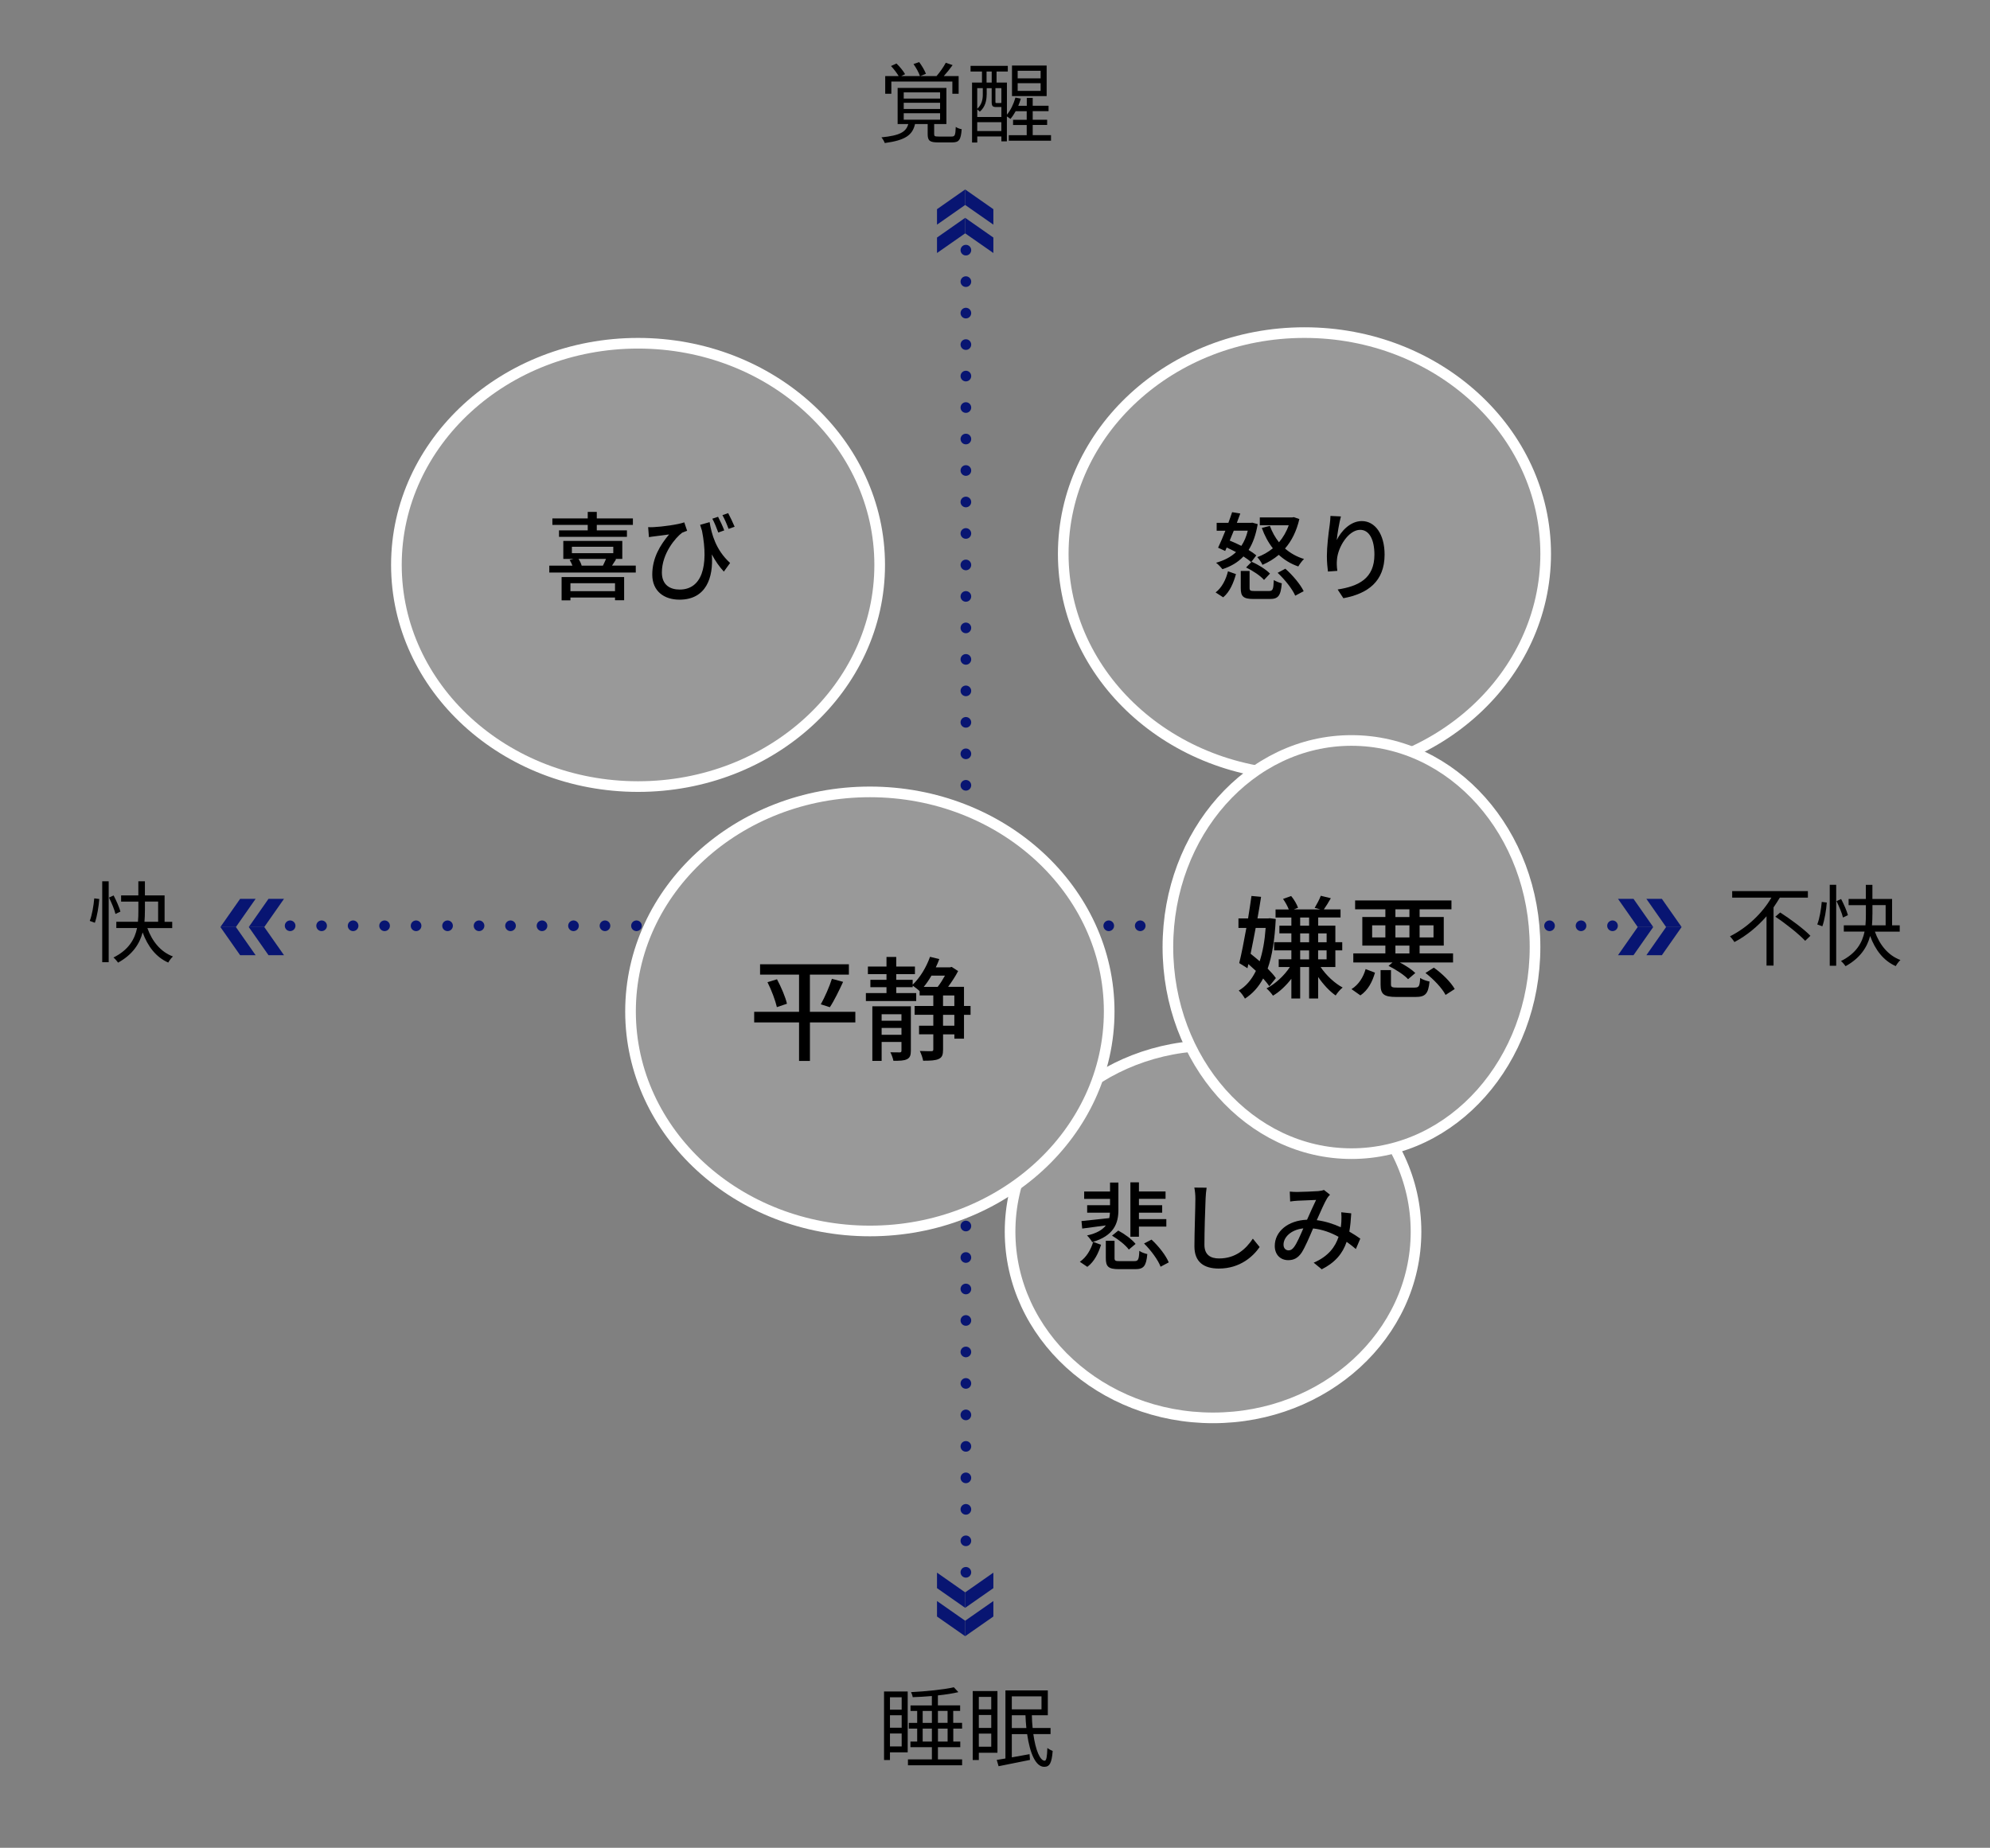 <?xml version="1.0" encoding="utf-8"?>
<!-- Generator: Adobe Illustrator 27.3.1, SVG Export Plug-In . SVG Version: 6.00 Build 0)  -->
<svg version="1.1" id="レイヤー_1" xmlns="http://www.w3.org/2000/svg" xmlns:xlink="http://www.w3.org/1999/xlink" x="0px"
	 y="0px" viewBox="0 0 561 521" style="enable-background:new 0 0 561 521;" xml:space="preserve">
<rect x="0" y="0" width="561" height="521" fill="#808080" stroke="none"/>
<style type="text/css">
	.st0{fill:url(#SVGID_1_);}
	.st1{fill:#F7E67F;}
	.st2{fill:#9AF7AD;}
	.st3{fill:#048441;}
	.st4{fill:#DBDB12;}
	.st5{fill:#F6CBF7;}
	.st6{fill:#FF00ED;}
	.st7{fill:#29ABE2;}
	.st8{fill:url(#SVGID_00000122706633617879175560000003592841535796854423_);}
	.st9{fill:#0000FF;}
	.st10{fill:#999999;stroke:#FFFFFF;stroke-width:3;stroke-miterlimit:10;}
	.st11{fill:none;stroke:#3F3F3F;stroke-linecap:round;stroke-miterlimit:10;}
	.st12{fill:#FFFFFF;}
	.st13{fill:none;stroke:url(#SVGID_00000100368342939339787790000012500538407127327679_);stroke-width:8;stroke-miterlimit:10;}
	.st14{fill:none;stroke:#081572;stroke-width:3;stroke-linecap:round;stroke-miterlimit:10;stroke-dasharray:0,8.876;}
	.st15{fill:#081572;}
</style>
<g>
	<g>
		<line class="st14" x1="272.29" y1="70.53" x2="272.29" y2="451.53"/>
		<line class="st14" x1="81.79" y1="261.03" x2="462.79" y2="261.03"/>
	</g>
	<g>
		<path d="M501.75,253.1c-0.55,0.92-1.15,1.82-1.77,2.75v16.4H498v-13.9c-2.52,2.87-5.57,5.45-9.05,7.27
			c-0.27-0.47-0.87-1.2-1.25-1.62c4.92-2.47,9.2-6.62,11.67-10.9h-11.05v-1.85h21.34v1.85H501.75z M501.85,257.28
			c2.9,1.87,6.7,4.67,8.52,6.57l-1.47,1.42c-1.77-1.9-5.47-4.85-8.42-6.8L501.85,257.28z"/>
		<path d="M512.3,260.65c0.65-1.62,1.1-4.35,1.27-6.35l1.42,0.18c-0.15,2.02-0.6,4.87-1.25,6.7L512.3,260.65z M515.82,249.48h1.82
			v22.82h-1.82V249.48z M519.55,258.7c-0.27-1.2-1.1-3.15-1.82-4.62l1.3-0.6c0.77,1.47,1.62,3.4,1.92,4.55L519.55,258.7z
			 M528.55,262.68c1.32,3.7,3.72,6.72,7.2,8c-0.45,0.4-1.02,1.17-1.32,1.72c-3.47-1.52-5.8-4.6-7.22-8.5
			c-0.82,3.12-2.75,6.22-6.92,8.52c-0.27-0.4-0.88-1.1-1.3-1.45c4.37-2.17,6.02-5.25,6.65-8.3h-5.85v-1.77h6.1
			c0.1-1.07,0.12-2.12,0.12-3.12v-2.57h-4.87v-1.75H526v-3.97h1.85v3.97h5.55v7.45h2.15v1.77H528.55z M527.85,257.78
			c0,1-0.03,2.05-0.12,3.12h3.85v-5.7h-3.72V257.78z"/>
	</g>
	<g>
		<path d="M25.3,259.65c0.65-1.62,1.1-4.35,1.27-6.35l1.42,0.18c-0.15,2.02-0.6,4.87-1.25,6.7L25.3,259.65z M28.82,248.48h1.82
			v22.82h-1.82V248.48z M32.55,257.7c-0.27-1.2-1.1-3.15-1.82-4.62l1.3-0.6c0.77,1.47,1.62,3.4,1.92,4.55L32.55,257.7z
			 M41.55,261.68c1.32,3.7,3.72,6.72,7.2,8c-0.45,0.4-1.02,1.17-1.32,1.72c-3.47-1.52-5.8-4.6-7.22-8.5
			c-0.82,3.12-2.75,6.22-6.92,8.52c-0.27-0.4-0.88-1.1-1.3-1.45c4.37-2.17,6.02-5.25,6.65-8.3h-5.85v-1.77h6.1
			c0.1-1.07,0.12-2.12,0.12-3.12v-2.57h-4.87v-1.75H39v-3.97h1.85v3.97h5.55v7.45h2.15v1.77H41.55z M40.85,256.78
			c0,1-0.03,2.05-0.12,3.12h3.85v-5.7h-3.72V256.78z"/>
	</g>
	<g>
		<path d="M268.24,38.5c0.95,0,1.1-0.3,1.2-2.72c0.4,0.3,1.15,0.58,1.67,0.65c-0.23,3.05-0.77,3.72-2.67,3.72h-4
			c-2.35,0-2.92-0.5-2.92-2.32v-2.85h-3.57c-0.7,3.1-2.72,4.57-8.52,5.35c-0.15-0.42-0.6-1.22-0.95-1.6
			c5.22-0.52,6.95-1.52,7.57-3.75h-3v-10.2h13.75v10.2h-3.45v2.82c0,0.6,0.18,0.7,1.27,0.7H268.24z M251.27,26.43h-1.72v-4.97h3.8
			c-0.5-0.85-1.37-2-2.17-2.85l1.55-0.7c0.92,0.88,1.95,2.15,2.42,3l-1.1,0.55h5.3c-0.3-0.95-1.07-2.32-1.82-3.4l1.6-0.55
			c0.75,1,1.57,2.4,1.9,3.3l-1.62,0.65h4.6c0.9-1.02,2.02-2.62,2.62-3.77l1.92,0.67c-0.77,1.07-1.67,2.2-2.5,3.1h4.2v4.97h-1.77V23
			h-17.2V26.43z M254.77,27.8h10.25v-1.75h-10.25V27.8z M254.77,30.73h10.25v-1.75h-10.25V30.73z M254.77,33.75h10.25v-1.82h-10.25
			V33.75z"/>
		<path d="M296.29,38.12v1.55h-11.9v-1.55h5.05v-2.87h-3.85v-1.47h3.85v-2.42h-3.12c-0.45,0.82-0.95,1.57-1.47,2.17
			c-0.2-0.2-0.65-0.47-1-0.7v7.02h-1.55v-1.37h-6.8v1.7h-1.47v-16.9h2.8v-3.12h-3.22v-1.6h10.5v1.6h-3.17v3.12h2.92v9.05
			c1.07-1.27,1.9-3.05,2.4-4.82l1.52,0.3c-0.2,0.7-0.45,1.38-0.72,2.02h2.4V27.6h1.67v2.22h4.47v1.52h-4.47v2.42h4.07v1.47h-4.07
			v2.87H296.29z M278.14,26.73c0,1.5-0.35,3.42-1.92,4.75c-0.15-0.17-0.5-0.48-0.72-0.62v2.12h6.8v-2.8h-0.17h-1.25
			c-1,0-1.32-0.22-1.32-1.45v-3.87h-1.4V26.73z M275.49,24.85v5.82c1.32-1.2,1.57-2.72,1.57-3.97v-1.85H275.49z M282.29,36.95v-2.5
			h-6.8v2.5H282.29z M278.12,23.28h1.45v-3.12h-1.45V23.28z M282.29,24.85h-1.67v3.85c0,0.33,0.05,0.35,0.35,0.35h0.95
			c0.25,0,0.33-0.02,0.38-0.05V24.85z M295.06,27.1h-9.77v-8.62h9.77V27.1z M293.36,19.95h-6.47v2.15h6.47V19.95z M293.36,23.45
			h-6.47v2.17h6.47V23.45z"/>
	</g>
	<g>
		<path d="M255.89,494.08h-5v2.17h-1.67v-19.32h6.67V494.08z M250.89,478.55v3.5h3.3v-3.5H250.89z M250.89,487.15h3.3v-3.52h-3.3
			V487.15z M254.19,492.43v-3.65h-3.3v3.65H254.19z M268.74,487.4v3.65h1.97v1.58h-6.3v3.45h6.82v1.65h-15.27v-1.65h6.75v-3.45
			h-6.05v-1.58h1.9v-3.65h-2.35v-1.62h2.35v-3.37h-1.88v-1.55h6.02v-2.65c-1.82,0.15-3.67,0.27-5.4,0.32
			c-0.05-0.4-0.27-1.05-0.47-1.42c4.25-0.22,9.27-0.72,12.07-1.37l1.27,1.37c-1.6,0.38-3.62,0.7-5.77,0.92v2.82h6.27v1.55h-1.95
			v3.37h2.5v1.62H268.74z M260.11,485.78h2.6v-3.37h-2.6V485.78z M262.71,491.05v-3.65h-2.6v3.65H262.71z M264.41,482.4v3.37h2.72
			v-3.37H264.41z M267.14,487.4h-2.72v3.65h2.72V487.4z"/>
		<path d="M275.94,494.2v2.05h-1.72V476.8h6.97v17.4H275.94z M275.94,478.45v3.52h3.5v-3.52H275.94z M275.94,487.2h3.5v-3.65h-3.5
			V487.2z M279.44,492.5v-3.7h-3.5v3.7H279.44z M291.31,488.95c0.62,4.52,1.9,7.5,3.2,7.5c0.5-0.02,0.67-1.17,0.75-3.6
			c0.4,0.33,1.05,0.67,1.5,0.85c-0.27,3.5-0.9,4.47-2.4,4.47c-2.4-0.02-4.02-3.82-4.8-9.22h-4.32v6.55c1.57-0.28,3.3-0.6,5-0.9
			l0.12,1.62c-3.1,0.62-6.4,1.28-8.85,1.78l-0.52-1.78c0.73-0.12,1.55-0.25,2.45-0.4v-19.2h11.95v7h-4.5
			c0.02,1.25,0.1,2.47,0.22,3.6h5.05v1.72H291.31z M285.24,478.3v3.67h8.37v-3.67H285.24z M289.34,487.23
			c-0.12-1.15-0.2-2.35-0.25-3.6h-3.85v3.6H289.34z"/>
	</g>
	<ellipse class="st10" cx="341.97" cy="347.28" rx="57.22" ry="52.5"/>
	<g>
		<path d="M304.42,355.77c1.87-1.27,3.11-3.44,3.76-5.61l2.22,0.81c-0.73,2.33-1.87,4.74-3.87,6.23L304.42,355.77z M304.88,344.29
			c2.03-0.19,4.9-0.54,7.83-0.84c0.11-0.51,0.16-1,0.19-1.52h-6.42v-2.11h6.45v-1.79h-7.29v-2.08h7.29v-2.52h2.36v7.72
			c0,3.71-1.22,7.29-7.39,9.07c-0.27-0.49-0.95-1.44-1.46-1.87c2.79-0.62,4.39-1.62,5.31-2.84c-2.41,0.35-4.74,0.62-6.66,0.89
			L304.88,344.29z M319.78,355.58c1.08,0,1.3-0.35,1.41-2.9c0.51,0.41,1.57,0.76,2.25,0.92c-0.32,3.41-1.03,4.25-3.41,4.25h-4.58
			c-3.01,0-3.71-0.73-3.71-3.11v-4.9h2.46v4.88c0,0.76,0.24,0.87,1.52,0.87H319.78z M315.25,346.97c1.79,0.95,3.87,2.49,4.88,3.76
			l-1.9,1.6c-0.89-1.25-2.95-2.87-4.74-3.93L315.25,346.97z M321.08,348.7h-2.41v-15.33h2.41v2.57h7.5v2.08h-7.5v1.79h6.55v2.11
			h-6.55v1.81h7.72v2.11h-7.72V348.7z M324.63,349.52c2,1.84,4.04,4.44,4.85,6.42l-2.3,1.22c-0.7-1.9-2.68-4.58-4.66-6.55
			L324.63,349.52z"/>
		<path d="M339.87,337.98c-0.14,3.01-0.33,9.26-0.33,13c0,2.87,1.76,3.85,4.12,3.85c4.74,0,7.58-2.68,9.53-5.58l1.92,2.36
			c-1.79,2.57-5.44,6.07-11.51,6.07c-4.12,0-6.88-1.76-6.88-6.26c0-3.85,0.27-10.83,0.27-13.43c0-1.14-0.11-2.25-0.3-3.14l3.47,0.03
			C340.01,335.87,339.9,337,339.87,337.98z"/>
		<path d="M365.73,336.08c1.46,0,4.74-0.16,5.93-0.24c0.57-0.05,1.16-0.16,1.57-0.33l1.71,1.35c-0.33,0.33-0.6,0.65-0.81,1
			c-0.73,1.19-1.84,3.74-2.92,6.17c2.46,0.33,4.77,1.08,6.77,2c0.08-0.54,0.13-1.06,0.16-1.54c0.05-0.92,0.05-1.9-0.03-2.68
			l2.82,0.3c-0.11,1.87-0.27,3.6-0.54,5.15c1.22,0.7,2.25,1.38,3.09,1.98l-1.25,2.93c-0.79-0.68-1.65-1.35-2.6-2.03
			c-1.14,3.33-3.22,5.82-7.02,7.75l-2.27-1.87c4.2-1.79,6.12-4.55,7.01-7.29c-2.11-1.17-4.55-2.09-7.18-2.36
			c-1,2.36-2.25,5.31-3.25,6.85c-1.03,1.49-2.17,2.09-3.76,2.09c-2.17,0-3.79-1.52-3.79-4.01c0-4.09,3.74-7.2,9.1-7.39
			c0.89-1.98,1.81-4.09,2.55-5.58c-1.08,0.03-3.98,0.16-5.2,0.22c-0.57,0.03-1.44,0.11-2.11,0.22l-0.11-2.79
			C364.3,336.06,365.16,336.08,365.73,336.08z M363.27,352.55c0.57,0,1-0.24,1.52-0.92c0.87-1.16,1.76-3.3,2.63-5.28
			c-3.55,0.38-5.58,2.55-5.58,4.58C361.83,352.01,362.51,352.55,363.27,352.55z"/>
	</g>
	<ellipse class="st10" cx="245.22" cy="285.18" rx="67.47" ry="61.9"/>
	<g>
		<path d="M241.14,288.28h-12.81v10.86h-3.07v-10.86h-12.65v-3h12.65V274.8h-10.99v-2.91h25.04v2.91h-10.99v10.48h12.81V288.28z
			 M219.04,276.11c1.18,2.2,2.4,5.05,2.81,6.9l-2.84,0.96c-0.42-1.82-1.5-4.79-2.65-7.03L219.04,276.11z M231.39,283.17
			c1.09-1.92,2.43-4.95,3.13-7.19l3.16,0.86c-1.15,2.49-2.55,5.37-3.74,7.15L231.39,283.17z"/>
		<path d="M273.61,286.14h-1.85v6.71h-2.71v-1.21h-3.19v4.25c0,1.41-0.22,2.24-1.21,2.68c-0.93,0.45-2.33,0.51-4.41,0.51
			c-0.13-0.77-0.54-1.95-0.93-2.75c1.47,0.06,2.81,0.06,3.26,0.06c0.42,0,0.54-0.13,0.54-0.54v-4.22h-4.02v-2.43h4.02v-3.07h-5.27
			v-2.49h5.27v-2.97h-3.86v-1.21c-0.45-0.45-1.34-1.12-1.95-1.56v0.45h-4.63v1.66h5.62v2.24H244.1v-2.24h5.81v-1.66h-4.54v-2.08
			h4.54v-1.6h-5.24v-2.14h5.24v-2.71h2.75v2.71h5.27v2.14h-5.27v1.6h4.63v1.37c2.04-1.95,3.83-4.85,4.89-7.86l2.62,0.64
			c-0.29,0.8-0.61,1.56-0.99,2.33h4.02l0.45-0.13l1.82,1.18c-0.73,1.44-1.79,3.03-2.81,4.44h4.47v5.4h1.85V286.14z M256.78,296.29
			c0,1.25-0.26,1.95-1.09,2.36c-0.83,0.42-2.01,0.45-3.83,0.45c-0.13-0.7-0.51-1.76-0.86-2.4c1.18,0.03,2.3,0.03,2.65,0.03
			c0.35,0,0.48-0.13,0.48-0.48v-2.46h-5.59v5.33h-2.62v-15.39h10.86V296.29z M248.54,285.98v1.82h5.59v-1.82H248.54z M254.13,291.76
			v-1.92h-5.59v1.92H254.13z M262.59,275.09c-0.67,1.15-1.41,2.24-2.17,3.16h3.93c0.73-0.93,1.44-2.08,2.04-3.16H262.59z
			 M265.85,283.65h3.19v-2.97h-3.19V283.65z M269.04,286.14h-3.19v3.07h3.19V286.14z"/>
	</g>
	<ellipse class="st10" cx="367.74" cy="156.17" rx="68" ry="62.39"/>
	<g>
		<path d="M342.69,167.04c1.79-1.35,2.93-3.68,3.49-5.96l2.25,0.79c-0.68,2.44-1.71,4.98-3.6,6.55L342.69,167.04z M352.71,158.51
			c-0.54-0.51-1.3-1.06-2.17-1.62c-1.6,1.71-3.6,2.84-5.93,3.6c-0.38-0.51-1.25-1.44-1.79-1.81c2.22-0.65,4.12-1.57,5.63-3.01
			c-0.87-0.46-1.76-0.89-2.63-1.3l-0.43,0.98l-2-0.92c0.62-1.27,1.35-3.01,2.06-4.79h-2.46v-2.22h3.3c0.38-1.06,0.76-2.08,1.06-3.01
			l2.3,0.38c-0.3,0.84-0.62,1.73-0.97,2.63h3.95l0.41-0.05l1.52,0.41c-0.51,3.03-1.38,5.42-2.57,7.29c0.84,0.51,1.6,1.03,2.17,1.52
			L352.71,158.51z M347.81,149.63c-0.38,0.95-0.79,1.9-1.14,2.79c1.06,0.43,2.19,0.95,3.28,1.49c0.79-1.19,1.41-2.6,1.81-4.28
			H347.81z M357.72,166.64c1.08,0,1.27-0.38,1.38-3.09c0.54,0.35,1.6,0.76,2.25,0.92c-0.3,3.55-1,4.42-3.39,4.42h-4.5
			c-2.98,0-3.68-0.7-3.68-3.09v-4.82h2.49v4.79c0,0.76,0.22,0.87,1.46,0.87H357.72z M352.85,158.4c1.87,0.79,4.09,2.19,5.17,3.33
			l-1.68,1.79c-0.97-1.16-3.2-2.63-5.06-3.52L352.85,158.4z M357.99,148.27c0.62,1.71,1.49,3.28,2.57,4.63
			c1.17-1.38,2.11-2.98,2.74-4.79h-8.15v-2.22h9.15l0.43-0.08l1.57,0.54c-0.79,3.41-2.17,6.17-4.04,8.31
			c1.49,1.3,3.28,2.33,5.36,2.95c-0.54,0.49-1.27,1.49-1.62,2.11c-2.14-0.73-3.96-1.87-5.5-3.28c-1.38,1.16-2.93,2.11-4.6,2.82
			c-0.27-0.65-0.95-1.62-1.46-2.17c1.6-0.57,3.06-1.41,4.39-2.49c-1.3-1.65-2.33-3.58-3.11-5.74L357.99,148.27z M362.35,160.35
			c2.06,1.82,4.25,4.42,5.17,6.34l-2.38,1.27c-0.79-1.84-2.9-4.52-4.96-6.45L362.35,160.35z"/>
		<path d="M376.84,152.28c1.19-2.46,3.79-5.36,7.07-5.36c3.68,0,6.42,3.63,6.42,9.45c0,7.56-4.71,11.02-11.62,12.3l-1.62-2.46
			c5.93-0.92,10.37-3.11,10.37-9.83c0-4.22-1.44-6.99-4.01-6.99c-3.3,0-6.31,4.88-6.55,8.45c-0.08,0.89-0.08,1.81,0.11,3.12
			l-2.65,0.19c-0.13-1.03-0.3-2.6-0.3-4.39c0-2.55,0.43-6.26,0.79-8.72c0.13-0.92,0.19-1.81,0.22-2.57l2.95,0.14
			C377.55,147.3,377,150.58,376.84,152.28z"/>
	</g>
	<ellipse class="st10" cx="380.99" cy="267.03" rx="51.75" ry="58.25"/>
	<g>
		<path d="M357.84,278.07c-0.45-0.66-1.05-1.39-1.75-2.18c-1.31,2.46-2.99,4.29-5.13,5.68c-0.38-0.69-1.11-1.74-1.75-2.27
			c2.01-1.17,3.6-3.03,4.84-5.55c-0.7-0.66-1.4-1.29-2.13-1.92l-0.25,1.17l-2.32-1.45c0.64-2.59,1.34-6.19,2.01-9.91h-2.23v-2.68
			h2.71c0.35-2.21,0.7-4.42,0.96-6.34l2.71,0.25c-0.29,1.89-0.64,3.98-1.02,6.09h2.96l0.51-0.06l1.69,0.22
			c-0.29,5.84-1.02,10.41-2.29,13.98c0.96,0.98,1.78,1.89,2.32,2.68L357.84,278.07z M353.99,261.63c-0.48,2.52-0.96,5.02-1.43,7.29
			c0.83,0.66,1.72,1.39,2.55,2.11c0.86-2.62,1.43-5.74,1.69-9.4H353.99z M372.3,272.67c1.53,2.3,3.95,4.58,6.21,5.77
			c-0.64,0.5-1.53,1.51-1.97,2.24c-1.75-1.2-3.5-3.12-4.94-5.21v6.06h-2.55v-8.87h-2.52v8.87h-2.48v-5.55
			c-1.53,1.96-3.34,3.69-5.19,4.76c-0.41-0.63-1.21-1.55-1.82-2.05c2.45-1.23,5-3.6,6.59-6.03h-3.15v-2.18h3.57v-2.52h-4.87v-2.3
			h4.87v-2.49h-3.38V261h3.38v-2.3h-4.46v-2.27h3.73c-0.35-0.92-0.96-2.05-1.62-2.97l2.29-0.82c0.83,0.98,1.62,2.37,1.94,3.31
			l-1.21,0.47h7.52l-1.62-0.44c0.57-0.95,1.37-2.43,1.72-3.41l2.83,0.69c-0.67,1.2-1.37,2.3-1.97,3.16h4.71v2.27h-6.3v2.3h4.84v4.67
			h1.94v2.3h-1.94v4.7H372.3z M366.53,261h2.52v-2.3h-2.52V261z M366.53,265.67h2.52v-2.49h-2.52V265.67z M369.05,270.5v-2.52h-2.52
			v2.52H369.05z M371.6,263.18v2.49h2.39v-2.49H371.6z M373.98,267.97h-2.39v2.52h2.39V267.97z"/>
		<path d="M381,278.89c2.04-1.26,3.34-3.38,3.98-5.65l2.64,1.01c-0.7,2.46-1.91,4.92-4.11,6.41L381,278.89z M392.56,271.38h-11.05
			v-2.56h9.04v-2.21h-6.5v-8.05h6.5v-2.18h-8.53v-2.49h27.16v2.49h-8.98v2.18h6.81v8.05h-6.81v2.21h9.43v2.56h-15
			c1.69,0.88,3.41,2.02,4.36,2.97l-2.04,1.74c-1.08-1.2-3.5-2.75-5.51-3.76L392.56,271.38z M390.55,264.31v-3.41h-3.73v3.41H390.55z
			 M398.83,278.45c1.18,0,1.4-0.35,1.53-2.71c0.64,0.47,1.85,0.85,2.64,1.01c-0.35,3.5-1.21,4.35-3.92,4.35h-5.45
			c-3.57,0-4.43-0.82-4.43-3.5v-4.07h2.93v4.01c0,0.79,0.29,0.92,1.78,0.92H398.83z M393.38,258.57h3.95v-2.18h-3.95V258.57z
			 M397.33,260.9h-3.95v3.41h3.95V260.9z M393.38,268.83h3.95v-2.21h-3.95V268.83z M400.2,260.9v3.41h3.92v-3.41H400.2z
			 M404.21,272.83c2.36,1.67,4.81,4.1,5.89,6.03l-2.58,1.67c-0.96-1.89-3.38-4.45-5.67-6.19L404.21,272.83z"/>
	</g>
	<ellipse class="st10" cx="179.87" cy="159.28" rx="68.12" ry="62.5"/>
	<g>
		<path d="M179.23,159.49v1.95h-24.38v-1.95h6.53c-0.22-0.54-0.49-1.14-0.79-1.6l1.08-0.3h-2.87v-5.07h16.63v5.07h-2.19l0.46,0.08
			c-0.41,0.65-0.81,1.27-1.17,1.81H179.23z M165.69,148h-9.97v-1.82h9.97v-1.84h2.55v1.84h10.18V148h-10.18v1.54h8.5v1.82h-19.15
			v-1.82h8.1V148z M158.32,162.71h17.63v6.53h-2.57v-0.76h-12.57v0.79h-2.49V162.71z M160.81,164.44v2.25h12.57v-2.25H160.81z
			 M161.22,155.97h11.67v-1.81h-11.67V155.97z M163.09,157.59c0.41,0.62,0.73,1.33,0.89,1.9h5.99c0.3-0.6,0.62-1.3,0.87-1.9H163.09z
			"/>
		<path d="M205.82,158.73l-1.76,2.44c-1.3-1.41-2.41-3.01-3.39-4.85c0.49,6.55-1.6,12.76-9.13,12.76c-4.31,0-7.66-2.38-7.66-7.07
			c0-4.77,2.3-8.4,4.74-11.32c-1.22,0.19-3.22,0.41-4.14,0.54c-0.54,0.05-0.98,0.14-1.54,0.22l-0.22-2.82c0.43,0.03,1,0.03,1.49,0
			c2.49-0.11,7.02-0.73,8.69-1.35l0.81,2.38c-0.38,0.14-1,0.33-1.41,0.54c-1.79,1.33-5.71,5.82-5.71,11.21
			c0,3.55,2.33,4.82,5.01,4.82c6.17,0,8.26-6.47,6.31-16.52c-0.19-0.57-0.35-1.14-0.54-1.73l2.68-0.76
			C200.6,150.55,201.76,155.04,205.82,158.73z M204.17,149.55l-1.68,0.6c-0.46-1.25-1.08-2.82-1.68-3.9l1.62-0.54
			C202.98,146.76,203.77,148.44,204.17,149.55z M207.1,148.52l-1.71,0.6c-0.46-1.25-1.11-2.79-1.73-3.87l1.62-0.57
			C205.85,145.73,206.61,147.38,207.1,148.52z"/>
	</g>
	<g>
		<g>
			<g>
				<polygon class="st15" points="469.69,261.38 474.06,261.38 468.5,269.32 464.13,269.32 				"/>
				<polygon class="st15" points="468.5,253.44 464.13,253.44 469.69,261.38 474.06,261.38 				"/>
			</g>
			<g>
				<polygon class="st15" points="461.69,261.38 466.06,261.38 460.5,269.32 456.13,269.32 				"/>
				<polygon class="st15" points="460.5,253.44 456.13,253.44 461.69,261.38 466.06,261.38 				"/>
			</g>
		</g>
	</g>
	<g>
		<g>
			<g>
				<polygon class="st15" points="66.5,261.38 62.13,261.38 67.69,253.44 72.06,253.44 				"/>
				<polygon class="st15" points="67.69,269.32 72.06,269.32 66.5,261.38 62.13,261.38 				"/>
			</g>
			<g>
				<polygon class="st15" points="74.5,261.38 70.13,261.38 75.69,253.44 80.06,253.44 				"/>
				<polygon class="st15" points="75.69,269.32 80.06,269.32 74.5,261.38 70.13,261.38 				"/>
			</g>
		</g>
	</g>
	<g>
		<g>
			<g>
				<polygon class="st15" points="272.09,456.98 272.09,461.34 264.15,455.79 264.15,451.42 				"/>
				<polygon class="st15" points="280.04,455.79 280.04,451.42 272.09,456.98 272.09,461.34 				"/>
			</g>
			<g>
				<polygon class="st15" points="272.09,448.98 272.09,453.34 264.15,447.79 264.15,443.42 				"/>
				<polygon class="st15" points="280.04,447.79 280.04,443.42 272.09,448.98 272.09,453.34 				"/>
			</g>
		</g>
	</g>
	<g>
		<g>
			<g>
				<polygon class="st15" points="272.09,57.79 272.09,53.42 280.04,58.98 280.04,63.34 				"/>
				<polygon class="st15" points="264.15,58.98 264.15,63.34 272.09,57.79 272.09,53.42 				"/>
			</g>
			<g>
				<polygon class="st15" points="272.09,65.79 272.09,61.42 280.04,66.98 280.04,71.34 				"/>
				<polygon class="st15" points="264.15,66.98 264.15,71.34 272.09,65.79 272.09,61.42 				"/>
			</g>
		</g>
	</g>
</g>
</svg>
